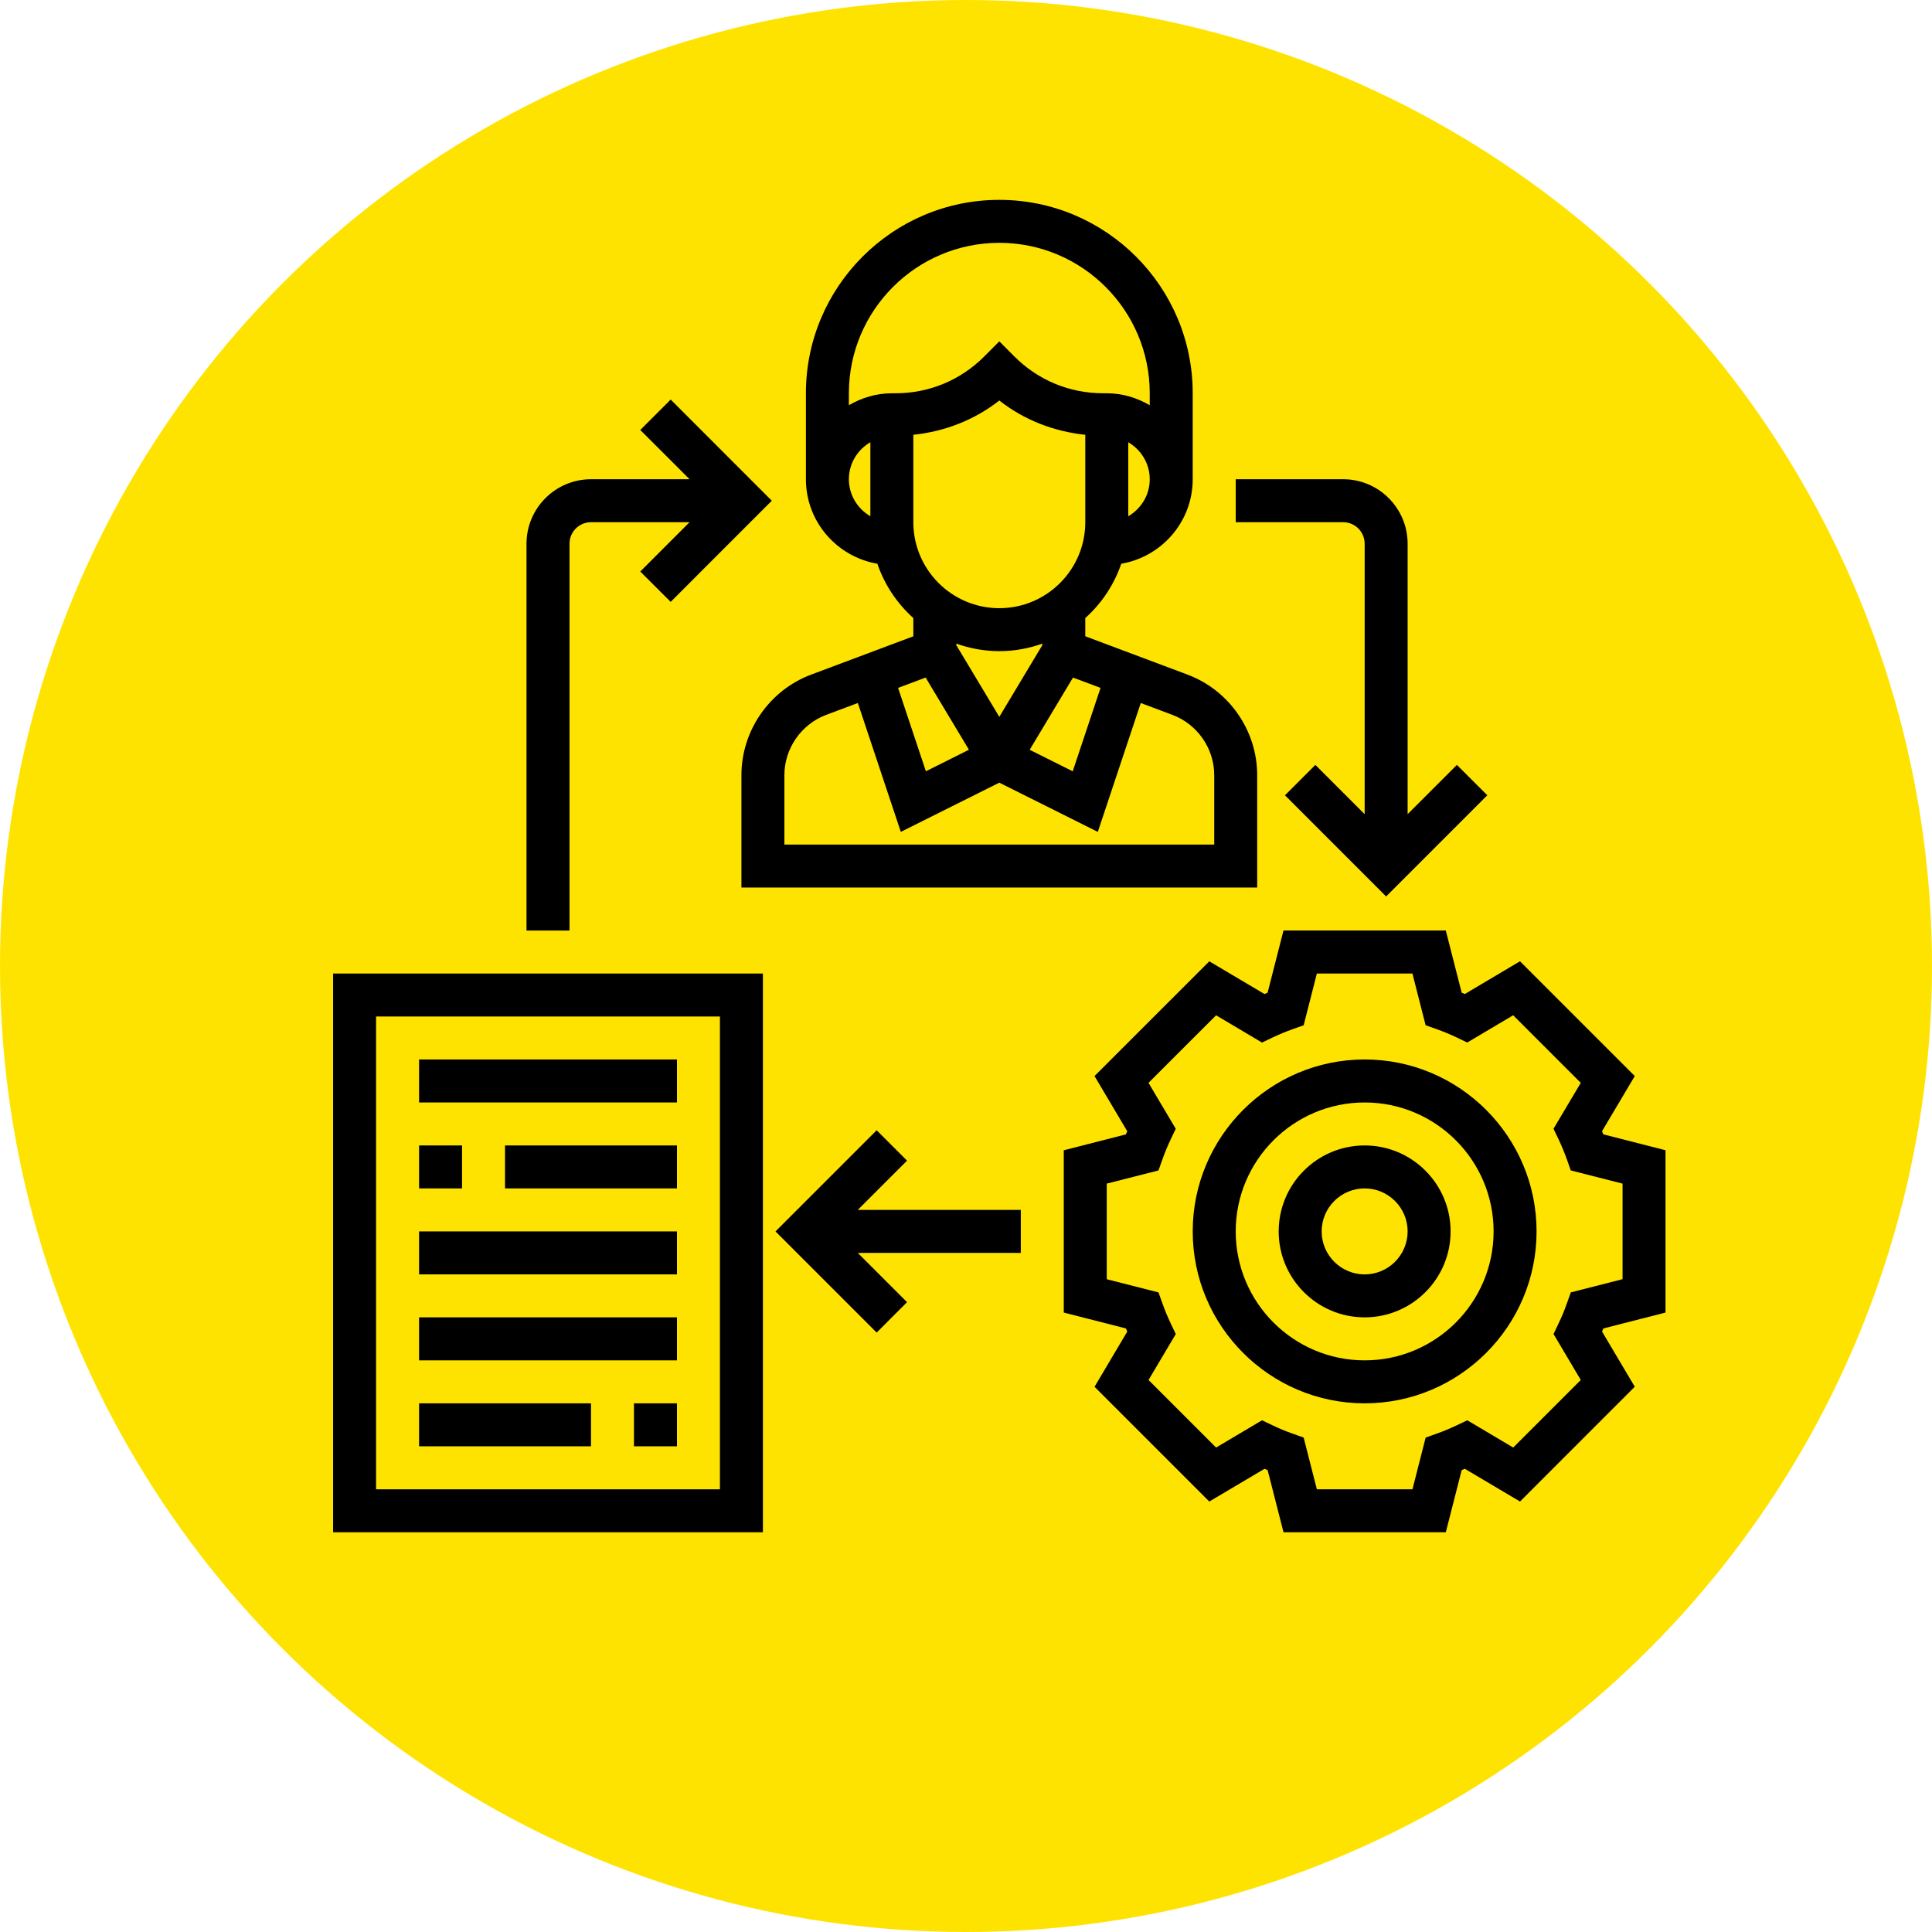 <svg width="58" height="58" viewBox="0 0 58 58" fill="none" xmlns="http://www.w3.org/2000/svg">
<circle cx="29" cy="29" r="29" fill="#FFE300"/>
<path d="M50 39.404V34.531L48.133 34.054C48.12 34.023 48.108 33.991 48.094 33.96L49.077 32.304L45.631 28.858L43.975 29.841C43.943 29.827 43.911 29.814 43.881 29.801L43.404 27.935H38.531L38.054 29.802C38.023 29.815 37.991 29.828 37.96 29.841L36.304 28.859L32.858 32.304L33.841 33.961C33.827 33.992 33.814 34.024 33.801 34.055L31.935 34.532V39.404L33.802 39.881C33.815 39.913 33.828 39.944 33.841 39.975L32.859 41.632L36.304 45.077L37.961 44.095C37.992 44.108 38.024 44.121 38.055 44.134L38.532 46H43.404L43.881 44.133C43.913 44.12 43.944 44.108 43.975 44.094L45.632 45.077L49.077 41.631L48.095 39.975C48.108 39.943 48.121 39.911 48.134 39.881L50 39.404ZM47.456 41.428L45.428 43.456L44.049 42.638L43.739 42.786C43.539 42.881 43.334 42.967 43.124 43.041L42.799 43.157L42.403 44.71H39.533L39.137 43.157L38.812 43.041C38.602 42.968 38.397 42.882 38.197 42.786L37.887 42.638L36.508 43.456L34.48 41.428L35.298 40.049L35.15 39.739C35.055 39.539 34.969 39.334 34.895 39.124L34.779 38.799L33.226 38.403V35.533L34.779 35.137L34.894 34.812C34.968 34.602 35.053 34.397 35.149 34.197L35.297 33.887L34.479 32.508L36.508 30.48L37.886 31.298L38.197 31.15C38.397 31.055 38.601 30.969 38.812 30.895L39.137 30.779L39.533 29.226H42.402L42.798 30.779L43.123 30.894C43.334 30.968 43.539 31.053 43.738 31.149L44.048 31.297L45.427 30.479L47.456 32.508L46.637 33.886L46.786 34.197C46.881 34.397 46.966 34.601 47.041 34.812L47.156 35.137L48.71 35.533V38.402L47.157 38.798L47.041 39.123C46.968 39.334 46.882 39.539 46.786 39.738L46.638 40.048L47.456 41.428Z" fill="black"/>
<path d="M40.968 31.806C38.122 31.806 35.806 34.122 35.806 36.968C35.806 39.814 38.122 42.129 40.968 42.129C43.814 42.129 46.129 39.814 46.129 36.968C46.129 34.122 43.814 31.806 40.968 31.806ZM40.968 40.839C38.833 40.839 37.097 39.103 37.097 36.968C37.097 34.833 38.833 33.097 40.968 33.097C43.103 33.097 44.839 34.833 44.839 36.968C44.839 39.103 43.103 40.839 40.968 40.839Z" fill="black"/>
<path d="M40.968 34.387C39.544 34.387 38.387 35.544 38.387 36.968C38.387 38.391 39.544 39.548 40.968 39.548C42.391 39.548 43.548 38.391 43.548 36.968C43.548 35.544 42.391 34.387 40.968 34.387ZM40.968 38.258C40.256 38.258 39.677 37.679 39.677 36.968C39.677 36.256 40.256 35.677 40.968 35.677C41.679 35.677 42.258 36.256 42.258 36.968C42.258 37.679 41.679 38.258 40.968 38.258Z" fill="black"/>
<path d="M26.339 16.924C26.555 17.558 26.931 18.116 27.419 18.555V19.102L24.352 20.252C23.099 20.721 22.258 21.935 22.258 23.272V26.645H37.742V23.272C37.742 21.935 36.901 20.721 35.649 20.252L32.581 19.101V18.555C33.069 18.117 33.445 17.558 33.661 16.924C34.877 16.715 35.806 15.661 35.806 14.387V11.806C35.806 8.605 33.202 6 30 6C26.798 6 24.194 8.605 24.194 11.806V14.387C24.194 15.661 25.123 16.715 26.339 16.924ZM31.29 19.37L30 21.52L28.71 19.37V19.323C29.114 19.466 29.547 19.548 30 19.548C30.453 19.548 30.886 19.466 31.29 19.323V19.37ZM27.788 20.341L29.088 22.508L27.796 23.154L26.961 20.651L27.788 20.341ZM36.452 23.272V25.355H23.548V23.272C23.548 22.47 24.053 21.742 24.804 21.46L25.753 21.105L27.043 24.974L30 23.496L32.957 24.974L34.247 21.105L35.196 21.461C35.947 21.742 36.452 22.47 36.452 23.272ZM33.039 20.651L32.204 23.155L30.912 22.509L32.212 20.341L33.039 20.651ZM30 18.258C28.577 18.258 27.419 17.101 27.419 15.677V13.053C28.364 12.953 29.255 12.609 30 12.023C30.745 12.61 31.636 12.953 32.581 13.053V15.677C32.581 17.101 31.423 18.258 30 18.258ZM33.871 15.498V13.277C34.255 13.501 34.516 13.912 34.516 14.388C34.516 14.863 34.255 15.274 33.871 15.498ZM30 7.29C32.49 7.29 34.516 9.316 34.516 11.806V12.165C34.135 11.943 33.698 11.806 33.226 11.806H33.115C32.11 11.806 31.166 11.415 30.456 10.705L30 10.248L29.544 10.705C28.834 11.415 27.89 11.806 26.885 11.806H26.774C26.302 11.806 25.865 11.943 25.484 12.165V11.806C25.484 9.316 27.51 7.29 30 7.29ZM26.129 13.276V15.498C25.745 15.274 25.484 14.862 25.484 14.386C25.484 13.911 25.745 13.5 26.129 13.276Z" fill="black"/>
<path d="M10 46H22.903V29.226H10V46ZM11.29 30.516H21.613V44.71H11.29V30.516Z" fill="black"/>
<path d="M12.581 31.806H20.323V33.097H12.581V31.806Z" fill="black"/>
<path d="M12.581 34.387H13.871V35.677H12.581V34.387Z" fill="black"/>
<path d="M15.161 34.387H20.323V35.677H15.161V34.387Z" fill="black"/>
<path d="M12.581 36.968H20.323V38.258H12.581V36.968Z" fill="black"/>
<path d="M12.581 39.548H20.323V40.839H12.581V39.548Z" fill="black"/>
<path d="M19.032 42.129H20.323V43.419H19.032V42.129Z" fill="black"/>
<path d="M12.581 42.129H17.742V43.419H12.581V42.129Z" fill="black"/>
<path d="M27.23 34.843L26.318 33.931L23.281 36.968L26.318 40.005L27.23 39.092L25.751 37.613H30.645V36.322H25.751L27.23 34.843Z" fill="black"/>
<path d="M17.097 16.323C17.097 15.967 17.386 15.677 17.742 15.677H20.701L19.221 17.157L20.134 18.069L23.17 15.032L20.134 11.995L19.221 12.908L20.701 14.387H17.742C16.675 14.387 15.806 15.256 15.806 16.323V27.936H17.097V16.323Z" fill="black"/>
<path d="M40.968 16.323V24.442L39.488 22.963L38.576 23.875L41.613 26.912L44.65 23.875L43.737 22.963L42.258 24.442V16.323C42.258 15.256 41.39 14.387 40.323 14.387H37.097V15.677H40.323C40.679 15.677 40.968 15.967 40.968 16.323Z" fill="black"/>
</svg>
